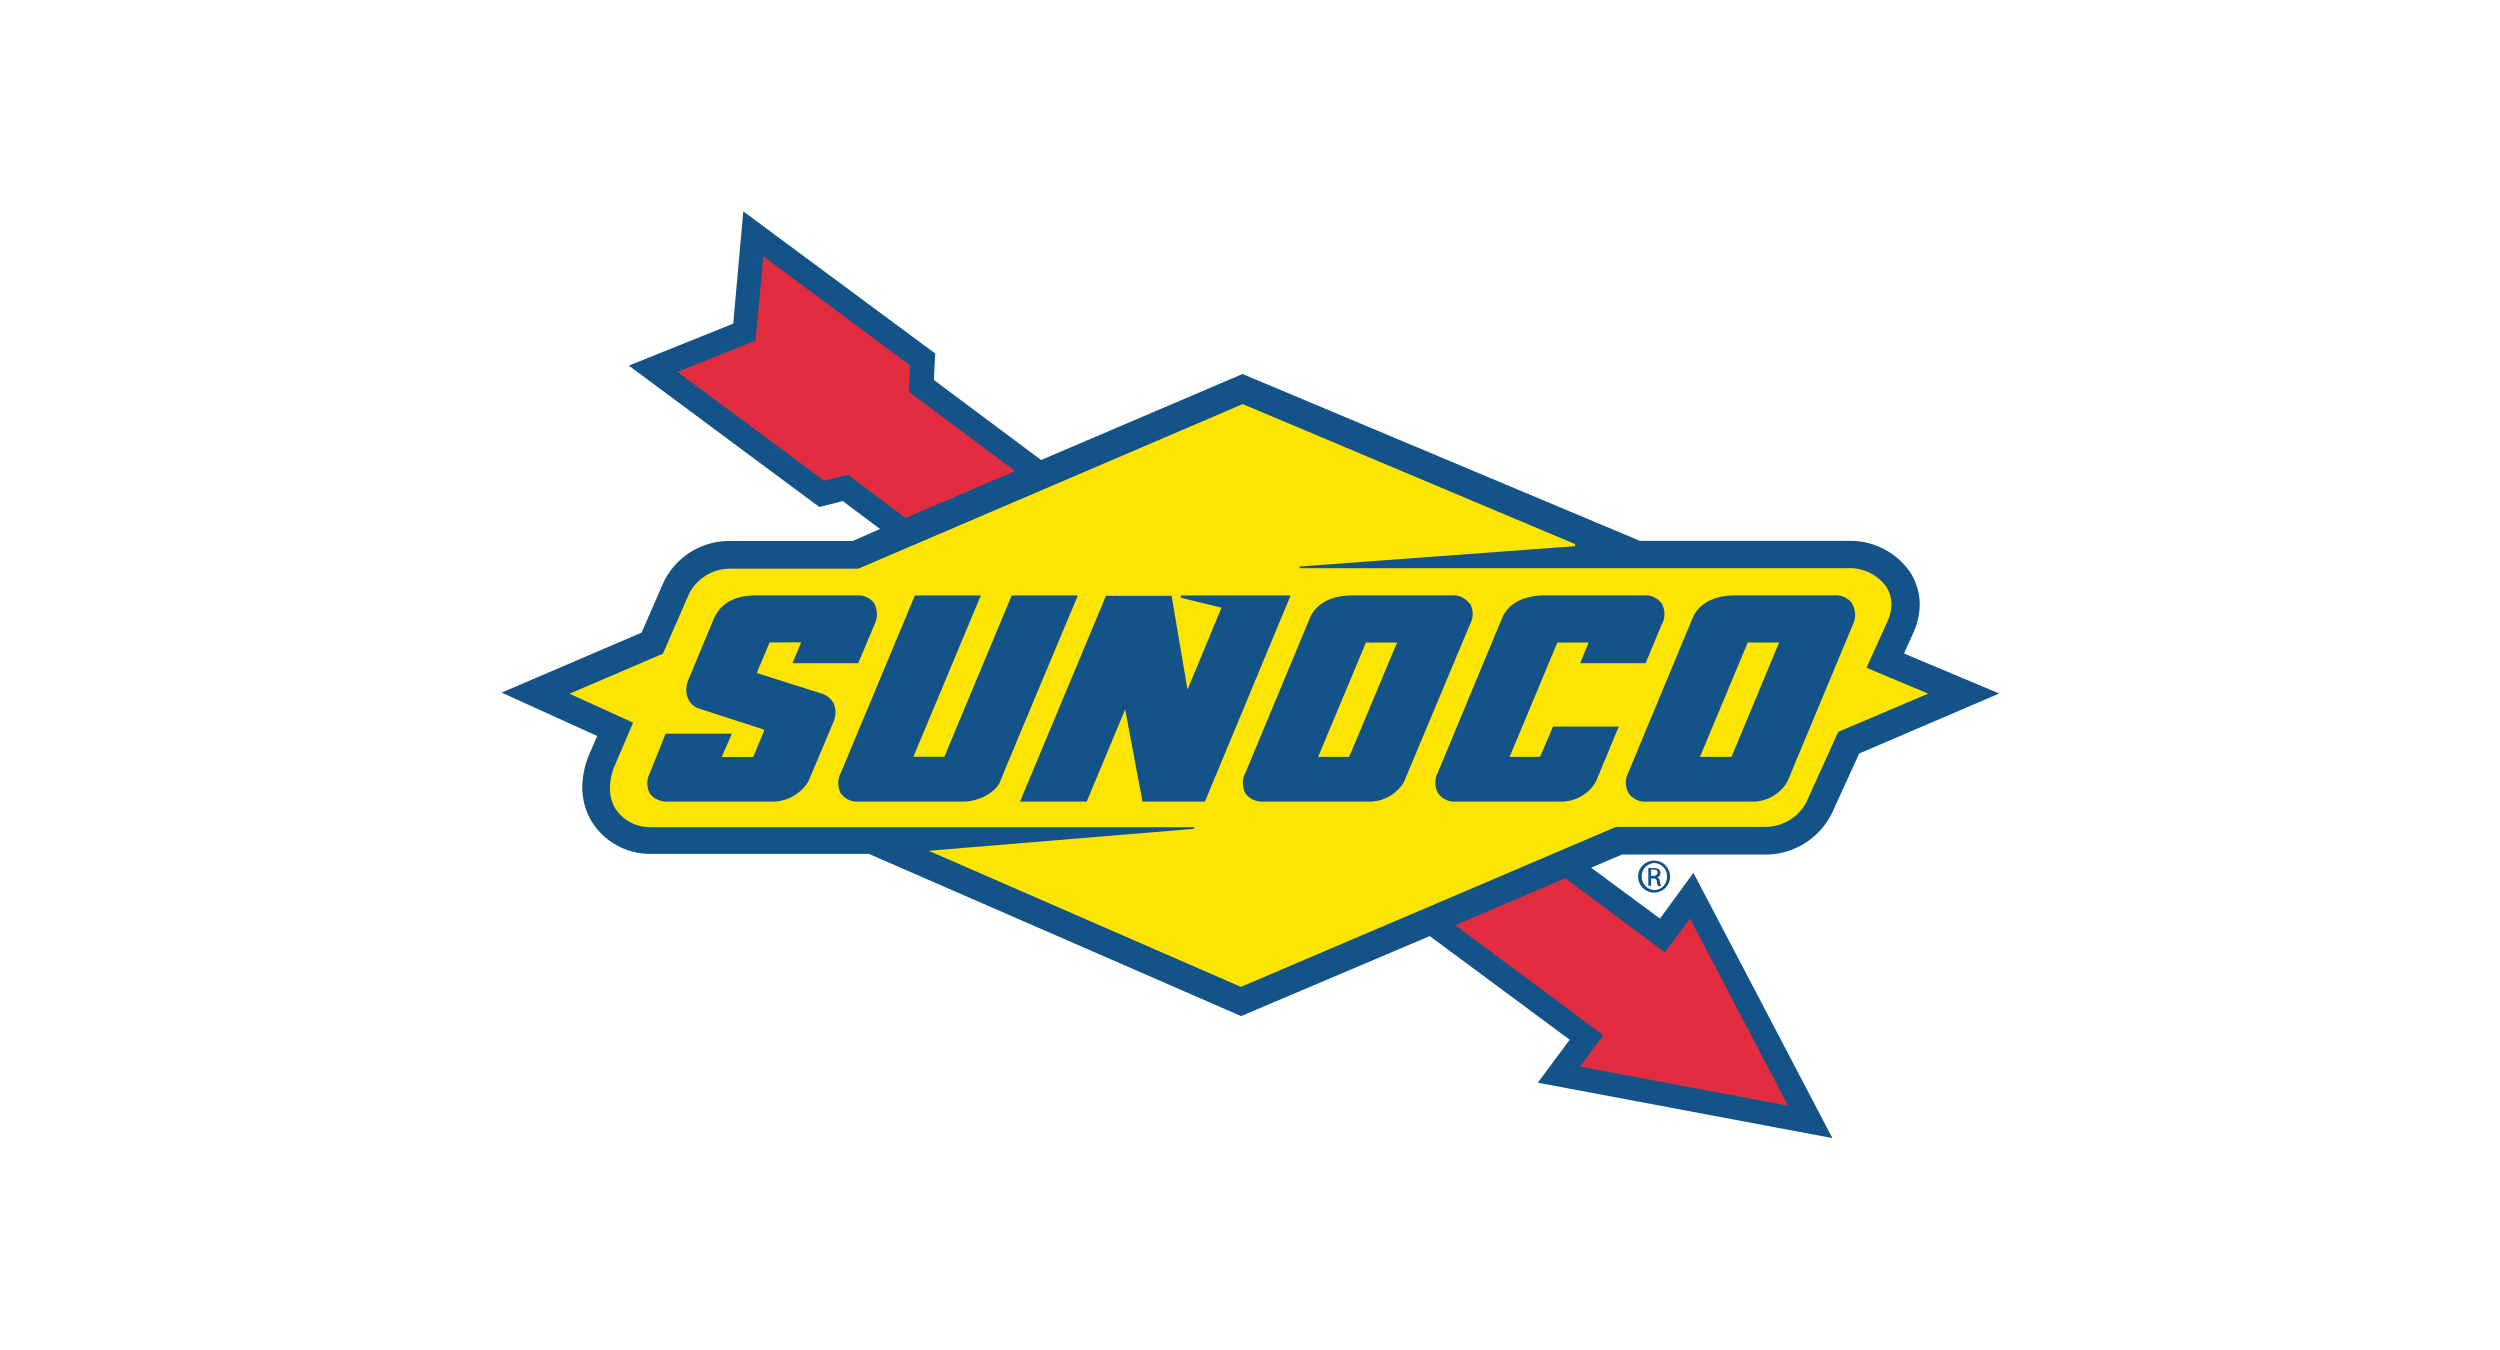 <svg viewBox="0 0 250 135" xmlns="http://www.w3.org/2000/svg"><path d="m87.07 84h-22.3a5.41 5.41 0 0 1 -4.56-2.35 5.16 5.16 0 0 1 -.84-2.87 6.94 6.94 0 0 1 .63-2.78s.81-1.88 1.35-3.14l-7.83-3.56 11.48-4.87 2.41-5.59a5.84 5.84 0 0 1 5.2-3.26h12.64l38.69-16.58 36.38 15.11v1.44h24.16a5.77 5.77 0 0 1 4.91 2.45 4.42 4.42 0 0 1 .71 2.43 5.2 5.2 0 0 1 -.5 2.22l-1.6 3.48 7.71 3.24-11.26 4.79-3 6.58a5.89 5.89 0 0 1 -5.14 3.26h-14.75l-37.77 16.09z" fill="#fce500"/><g fill="#135388"><path d="m176.64 85.46a7.44 7.44 0 0 0 6.54-4.11l2.74-6 14-6-9.52-4c.08-.19.94-2.08.94-2.08a6.87 6.87 0 0 0 .63-2.83 6 6 0 0 0 -.97-3.24 7.25 7.25 0 0 0 -6.2-3.11h-20.8l-39.75-16.69-20.14 8.6-10.72-8c0-.11.13-2.65.13-2.65l-19.19-14.21s-1 11.09-1 11.22l-10.45 4.2 19.05 14.14 2.35-.59 3.72 2.79-2.74 1.2h-12.35a7.28 7.28 0 0 0 -6.57 4.16l-2.18 5-14 6 9.56 4.34-.78 1.8a8.67 8.67 0 0 0 -.71 3.32 6.63 6.63 0 0 0 1.09 3.67 6.91 6.91 0 0 0 5.81 3h21.76l37.22 16.22 18.86-8c1.68 1.23 13.83 10.25 14 10.36l-3.19 4.3 29.46 5.54-13.9-26.53-3.34 4.58-6.89-5.09 3.1-1.32h14.45m-111.56-2.73a4.17 4.17 0 0 1 -3.52-1.79 3.89 3.89 0 0 1 -.58-2.18 5.7 5.7 0 0 1 .49-2.23l1.82-4.25-6.36-2.9 9.34-4 2.62-6a4.6 4.6 0 0 1 4-2.5h12.92l38.44-16.46 33.24 14v.21l-27.51 2.03-.07.17h54.79a4.54 4.54 0 0 1 3.91 1.85 3.22 3.22 0 0 1 .51 1.76 4.12 4.12 0 0 1 -.39 1.7l-2.1 4.65 6.17 2.58-9 3.83-3.17 7a4.65 4.65 0 0 1 -4.05 2.5h-15l-37.51 16-31.22-13.61 26.49-2.19.06-.17z"/><path d="m118.08 59.55v.22l4.07 1c-.09.22-3.13 7.55-3.4 8.19l-1.59-9.38h-6.56l-8.6 20.58h6.67l3.85-9.22c.12.68 1.73 9.22 1.73 9.22h6.24l8.57-20.61h-11m-10.31 0h-6.58s-6.68 16-6.73 16.13h-3.1c.13-.3 6.74-16.13 6.74-16.13h-6.59l-7.4 17.72a2.21 2.21 0 0 0 0 2.09 2.07 2.07 0 0 0 1.79.8h10.43c1.59 0 3.28-.94 3.7-2 .3-.8 7.62-18.24 7.69-18.41zm-25.57 9.81-6.51-2.06c.09-.21 1.24-2.93 1.29-3.06h3.16l-.87 2.08h6.57l1.64-3.89a2.3 2.3 0 0 0 -.06-2.13 2 2 0 0 0 -1.74-.76h-10c-2.17 0-3.57.76-4.27 2.31l-2.56 6.15a2.57 2.57 0 0 0 -.2 1 2.08 2.08 0 0 0 .18.87 1.8 1.8 0 0 0 1.13 1l6.51 2.11-1.13 2.72h-3.14l1-2.33h-6.62l-1.56 3.9a2.19 2.19 0 0 0 0 2.1 2.12 2.12 0 0 0 1.79.79h10.35a4.23 4.23 0 0 0 3.69-2l2.53-6a2.43 2.43 0 0 0 .19-.94 2.17 2.17 0 0 0 -.17-.84 2 2 0 0 0 -1.2-1.02zm64.77-9a2 2 0 0 0 -1.8-.82h-9.91c-1.24 0-3.44.3-4.27 2.31l-6.42 15.42a2.17 2.17 0 0 0 0 2.08 2.05 2.05 0 0 0 1.79.81h10.49a4 4 0 0 0 3.58-2l6.59-15.73a2.15 2.15 0 0 0 0-2.07zm-12 15.33h-3.14c.13-.3 4.73-11.31 4.79-11.44h3.13c-.17.29-4.73 11.31-4.82 11.44zm50.28-15.33a2.05 2.05 0 0 0 -1.8-.82h-9.92c-1.23 0-3.43.3-4.27 2.31l-6.41 15.42a2.14 2.14 0 0 0 .05 2.08 2 2 0 0 0 1.79.81h10.48a4 4 0 0 0 3.59-2l6.54-15.69a2.17 2.17 0 0 0 -.09-2.11zm-12 15.33h-3.23c.12-.3 4.72-11.31 4.78-11.44h3.13c-.11.29-4.71 11.31-4.76 11.44zm-19.13 0h-3.14c.13-.3 4.72-11.31 4.78-11.44h3.13l-.86 2.07h6.55l1.62-3.89a2.15 2.15 0 0 0 0-2.07 2.05 2.05 0 0 0 -1.8-.82h-9.92c-1.23 0-3.43.3-4.27 2.31l-6.41 15.42a2.14 2.14 0 0 0 .05 2.08 2 2 0 0 0 1.79.81h10.38a4 4 0 0 0 3.59-2l2.29-5.5h-6.58s-1.23 2.9-1.3 3.03z"/><path d="m165.41 86.06a1.6 1.6 0 0 1 0 3.2 1.6 1.6 0 0 1 0-3.2zm0 .24a1.36 1.36 0 0 0 0 2.71 1.29 1.29 0 0 0 1.28-1.35 1.31 1.31 0 0 0 -1.28-1.36zm-.3 2.28h-.28v-1.78a3.26 3.26 0 0 1 .5 0 .89.89 0 0 1 .55.14.4.4 0 0 1 .17.36.45.45 0 0 1 -.35.44c.16 0 .26.17.3.43a1.29 1.29 0 0 0 .11.44h-.3a1.45 1.45 0 0 1 -.12-.45.32.32 0 0 0 -.38-.31h-.2v.76zm0-1h.21c.23 0 .43-.09.43-.31s-.11-.31-.43-.31h-.21v.61"/></g><path d="m84.78 47.47-2.36.6-14.68-10.88 7.82-3.14c0-.13.78-8.42.78-8.42l14.66 10.9s-.12 2.54-.12 2.65l10.63 7.92-10.78 4.62-.18.07z" fill="#e12d3f"/><path d="m166.48 95.23 2.52-3.38 9.8 18.72-20.8-3.91 2.33-3.14-14.81-11 11-4.7z" fill="#e12d3f"/></svg>